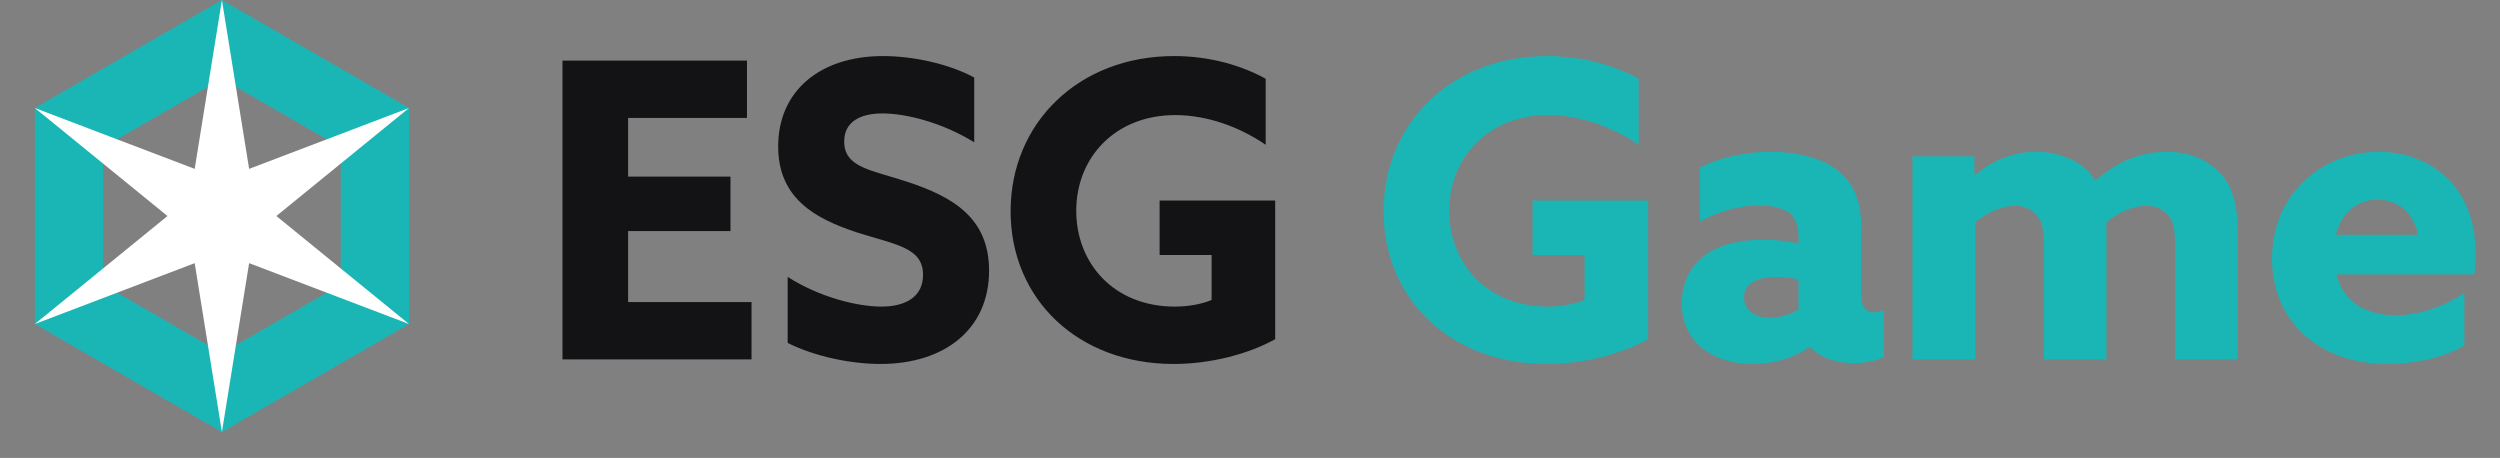 <svg xmlns="http://www.w3.org/2000/svg" width="333" height="61" viewBox="0 0 333 61" fill="none"><rect x="0" y="0" width="333" height="61" fill="#808080" stroke="none"/><path d="M74.923 47.875V8.071H99.498V15.713H83.665V23.52H97.299V30.777H83.665V40.233H100.103V47.875H74.923ZM104.916 45.676V36.88C109.204 39.628 114.262 40.838 117.396 40.838C120.585 40.838 122.949 39.573 122.949 36.605C122.949 32.921 119.21 32.591 114.097 30.942C108.6 29.128 103.652 26.434 103.652 19.507C103.652 12.085 109.259 7.467 117.616 7.467C121.519 7.467 126.302 8.456 129.766 10.325V18.957C125.533 16.318 120.64 15.108 117.561 15.108C114.592 15.108 112.448 16.208 112.448 18.847C112.448 22.366 116.131 22.64 120.914 24.235C126.907 26.214 131.745 29.018 131.745 36.055C131.745 43.807 125.862 48.48 117.286 48.48C113.328 48.48 108.545 47.49 104.916 45.676ZM134.613 28.138C134.613 16.373 143.685 7.467 156.384 7.467C161.277 7.467 165.511 8.786 168.589 10.491V19.287C165.236 16.978 160.892 15.329 156.549 15.329C148.523 15.329 143.355 20.991 143.355 28.083C143.355 35.01 148.303 40.838 156.494 40.838C158.308 40.838 160.068 40.508 161.387 39.958V33.966H154.46V26.709H169.854V45.181C166.28 47.16 161.277 48.48 156.329 48.48C143.575 48.48 134.613 39.848 134.613 28.138Z" fill="#131315"></path><path d="M184.293 28.138C184.293 16.373 193.364 7.467 206.064 7.467C210.957 7.467 215.19 8.786 218.269 10.491V19.287C214.915 16.978 210.572 15.329 206.228 15.329C198.202 15.329 193.034 20.991 193.034 28.083C193.034 35.01 197.982 40.838 206.173 40.838C207.988 40.838 209.747 40.508 211.066 39.958V33.966H204.139V26.709H219.533V45.181C215.959 47.16 210.957 48.48 206.009 48.48C193.254 48.48 184.293 39.848 184.293 28.138ZM233.46 48.48C231.151 48.48 228.952 47.93 227.193 46.721C225.214 45.346 224.004 43.202 224.004 40.398C224.004 37.429 225.379 35.175 227.303 33.856C229.392 32.426 232.086 31.932 234.89 31.932C236.484 31.932 238.078 32.096 239.563 32.426V31.382C239.563 30.062 239.123 29.073 238.518 28.523C237.748 27.808 236.319 27.369 234.34 27.369C231.316 27.369 228.567 28.358 226.423 29.513V22.311C228.622 21.211 231.921 20.221 235.879 20.221C239.508 20.221 242.751 21.046 244.896 22.805C246.93 24.455 247.919 26.874 247.919 30.282V39.464C247.919 40.728 248.414 41.608 249.569 41.608C250.008 41.608 250.503 41.498 250.943 41.278V47.545C250.008 48.04 248.524 48.37 246.93 48.37C244.731 48.37 242.586 47.765 241.102 46.226H240.992C239.233 47.49 236.539 48.48 233.46 48.48ZM235.769 42.322C237.199 42.322 238.573 41.828 239.563 41.223V37.264C238.683 36.989 237.474 36.88 236.594 36.88C234.45 36.88 232.306 37.539 232.306 39.628C232.306 41.388 233.845 42.322 235.769 42.322ZM289.708 47.875V32.261C289.708 30.227 289.378 29.293 288.718 28.578C287.949 27.753 286.959 27.424 285.86 27.424C283.935 27.424 281.956 28.413 280.527 29.677C280.582 30.062 280.582 30.502 280.582 30.887V47.875H272.225V32.261C272.225 30.447 271.95 29.348 271.236 28.578C270.466 27.753 269.476 27.424 268.377 27.424C266.453 27.424 264.473 28.468 263.099 29.622V47.875H254.742V20.826H262.989V23.245L263.099 23.3C265.188 21.541 267.937 20.221 271.236 20.221C274.149 20.221 277.503 21.376 279.097 24.07C282.011 21.486 285.2 20.221 288.608 20.221C291.632 20.221 293.996 21.266 295.591 22.915C297.295 24.675 298.065 27.039 298.065 30.887V47.875H289.708ZM329.573 36.55H311.21C312.145 40.288 315.224 41.992 319.072 41.992C322.096 41.992 325.394 40.948 328.253 39.024V46.006C325.614 47.655 321.546 48.48 317.972 48.48C309.066 48.48 302.634 42.927 302.634 34.461C302.634 25.829 309.341 20.221 316.818 20.221C323.47 20.221 329.738 24.62 329.738 33.691C329.738 34.626 329.683 35.835 329.573 36.55ZM316.708 26.599C314.124 26.599 311.87 28.193 311.155 31.272H322.041C321.546 28.358 319.402 26.599 316.708 26.599Z" fill="#1AB6B6"></path><path d="M9.183 17.009L29.558 5.246L49.933 17.009V40.536L29.558 52.3L9.183 40.536V17.009Z" stroke="#1AB6B6" stroke-width="9.086"></path><path d="M29.558 0L33.183 22.493L54.476 14.386L36.809 28.773L54.476 43.159L33.183 35.052L29.558 57.545L25.933 35.052L4.64 43.159L22.307 28.773L4.64 14.386L25.933 22.493L29.558 0Z" fill="white"></path></svg>